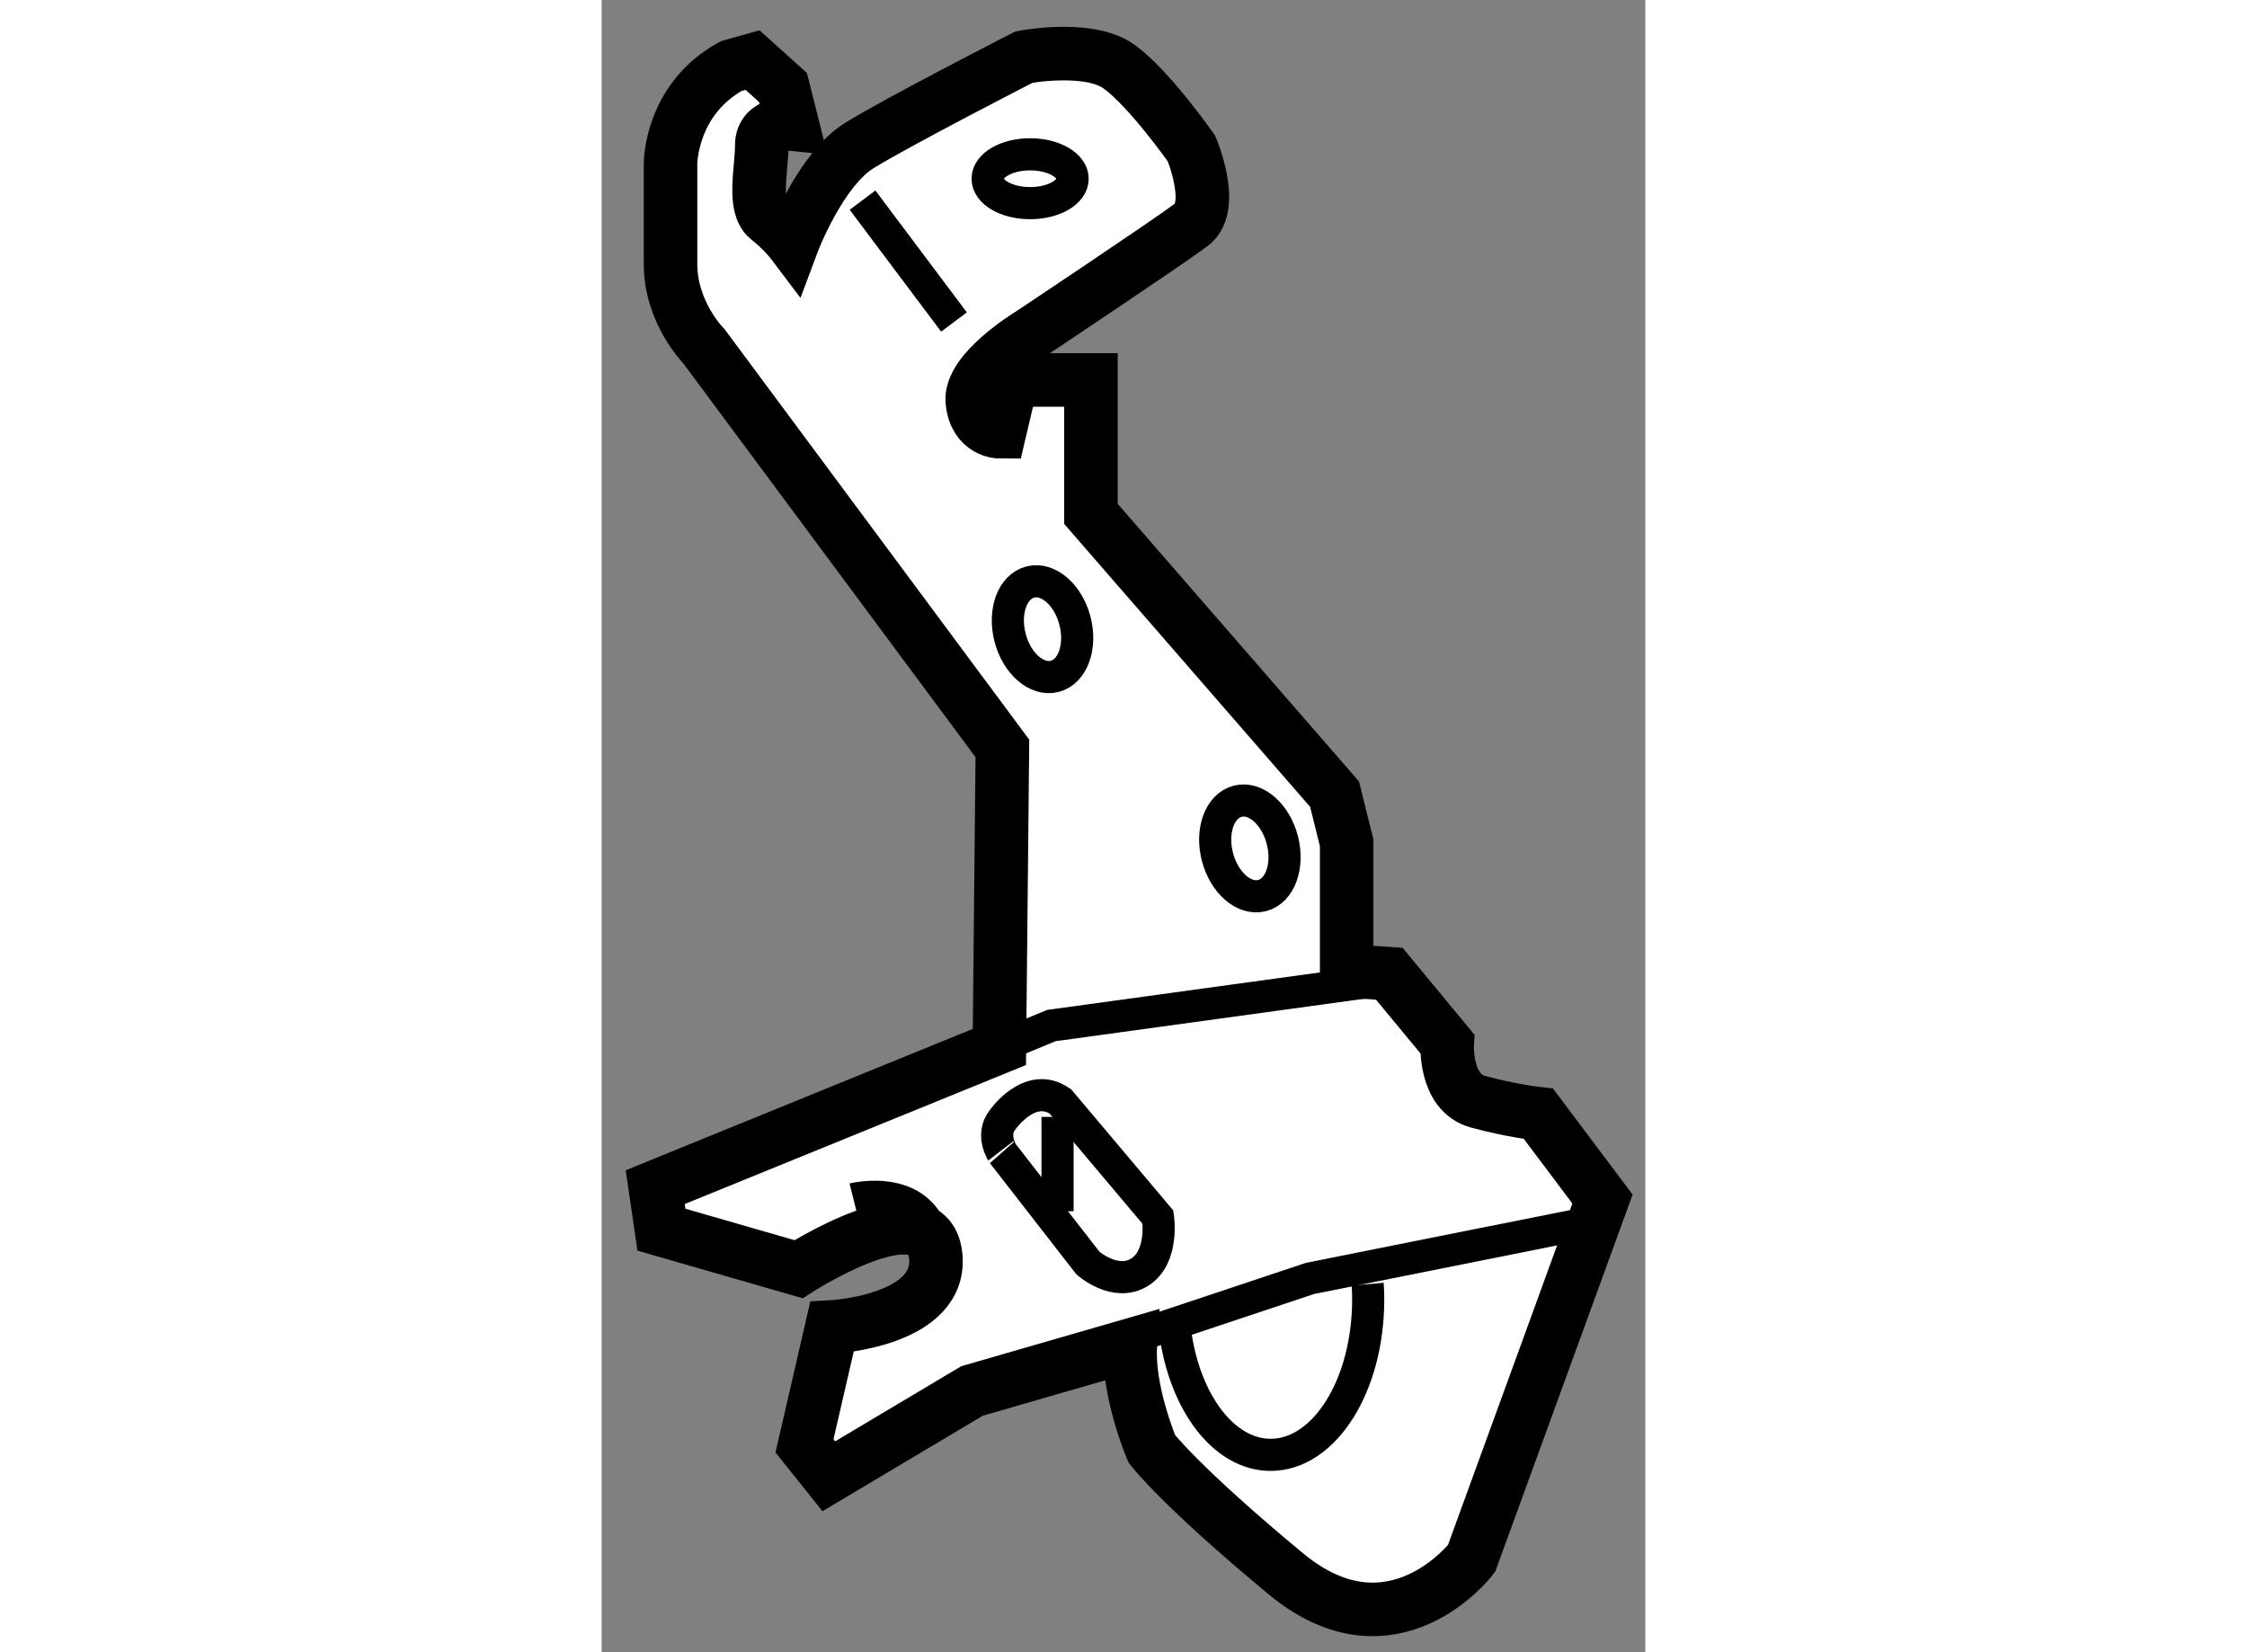 <?xml version="1.0" encoding="utf-8"?>
<!-- Generator: Adobe Illustrator 15.1.0, SVG Export Plug-In . SVG Version: 6.00 Build 0)  -->
<!DOCTYPE svg PUBLIC "-//W3C//DTD SVG 1.1//EN" "http://www.w3.org/Graphics/SVG/1.1/DTD/svg11.dtd">
<svg version="1.1" xmlns="http://www.w3.org/2000/svg" xmlns:xlink="http://www.w3.org/1999/xlink" x="0px" y="0px" width="244.8px"
	 height="180px" viewBox="120.43 103.736 9.746 15.429" enable-background="new 0 0 244.8 180" xml:space="preserve">
	
<rect x="120.43" y="103.736" width="9.746" height="15.429" fill="#808080" stroke="none"/>
	
<g><path fill="#FFFFFF" stroke="#000000" stroke-width="0.5" d="M122.212,106.004c0,0,0.256-0.683,0.626-0.91
			c0.369-0.228,1.536-0.825,1.536-0.825s0.598-0.114,0.882,0.085c0.283,0.2,0.682,0.769,0.682,0.769s0.228,0.54,0,0.711
			s-1.507,1.023-1.507,1.023s-0.568,0.342-0.54,0.627c0.027,0.284,0.255,0.284,0.255,0.284l0.114-0.484h0.739v1.251l2.275,2.617
			l0.113,0.455v1.195l0.398,0.027l0.541,0.654c0,0-0.028,0.454,0.284,0.54s0.568,0.114,0.568,0.114l0.598,0.796l-1.223,3.357
			c0,0-0.739,0.967-1.735,0.142c-0.995-0.825-1.251-1.167-1.251-1.167s-0.229-0.54-0.2-0.967l-1.478,0.427l-1.338,0.797
			l-0.227-0.284l0.256-1.11c0,0,1.052-0.057,0.967-0.682s-1.279,0.142-1.279,0.142l-1.28-0.369l-0.058-0.397l3.214-1.309
			l0.028-2.788l-2.786-3.754c0,0-0.313-0.313-0.313-0.769c0-0.625,0-0.938,0-0.938s-0.002-0.599,0.567-0.911l0.199-0.056
			l0.284,0.256l0.086,0.342c0,0-0.284-0.029-0.284,0.198s-0.085,0.568,0.057,0.683C122.126,105.89,122.212,106.004,122.212,106.004z
			"></path><line fill="none" stroke="#000000" stroke-width="0.3" x1="122.866" y1="105.605" x2="123.72" y2="106.743"></line><polyline fill="none" stroke="#000000" stroke-width="0.3" points="124.146,113.513 124.629,113.313 127.729,112.887 		"></polyline><polyline fill="none" stroke="#000000" stroke-width="0.3" points="123.891,116.726 127.046,115.674 129.749,115.134 		"></polyline><path fill="none" stroke="#000000" stroke-width="0.3" d="M122.781,114.933c0,0,0.682-0.17,0.768,0.455"></path><ellipse fill="none" stroke="#000000" stroke-width="0.3" cx="124.431" cy="105.405" rx="0.397" ry="0.228"></ellipse><path fill="none" stroke="#000000" stroke-width="0.3" d="M127.583,115.728c0.004,0.047,0.005,0.096,0.005,0.144
			c0,0.802-0.408,1.45-0.911,1.45c-0.435,0-0.799-0.485-0.89-1.136"></path><ellipse transform="matrix(0.968 -0.251 0.251 0.968 -23.538 34.827)" fill="none" stroke="#000000" stroke-width="0.3" cx="124.572" cy="109.558" rx="0.313" ry="0.455"></ellipse><ellipse transform="matrix(0.968 -0.251 0.251 0.968 -23.975 35.315)" fill="none" stroke="#000000" stroke-width="0.3" cx="126.478" cy="111.663" rx="0.313" ry="0.455"></ellipse><path fill="none" stroke="#000000" stroke-width="0.3" d="M124.174,114.193c0,0,0.256-0.37,0.54-0.171l0.911,1.081
			c0,0,0.057,0.37-0.171,0.513c-0.228,0.142-0.483-0.085-0.483-0.085l-0.797-1.025C124.174,114.506,124.06,114.335,124.174,114.193z
			"></path><line fill="none" stroke="#000000" stroke-width="0.3" x1="124.687" y1="114.166" x2="124.687" y2="115.047"></line></g>


</svg>